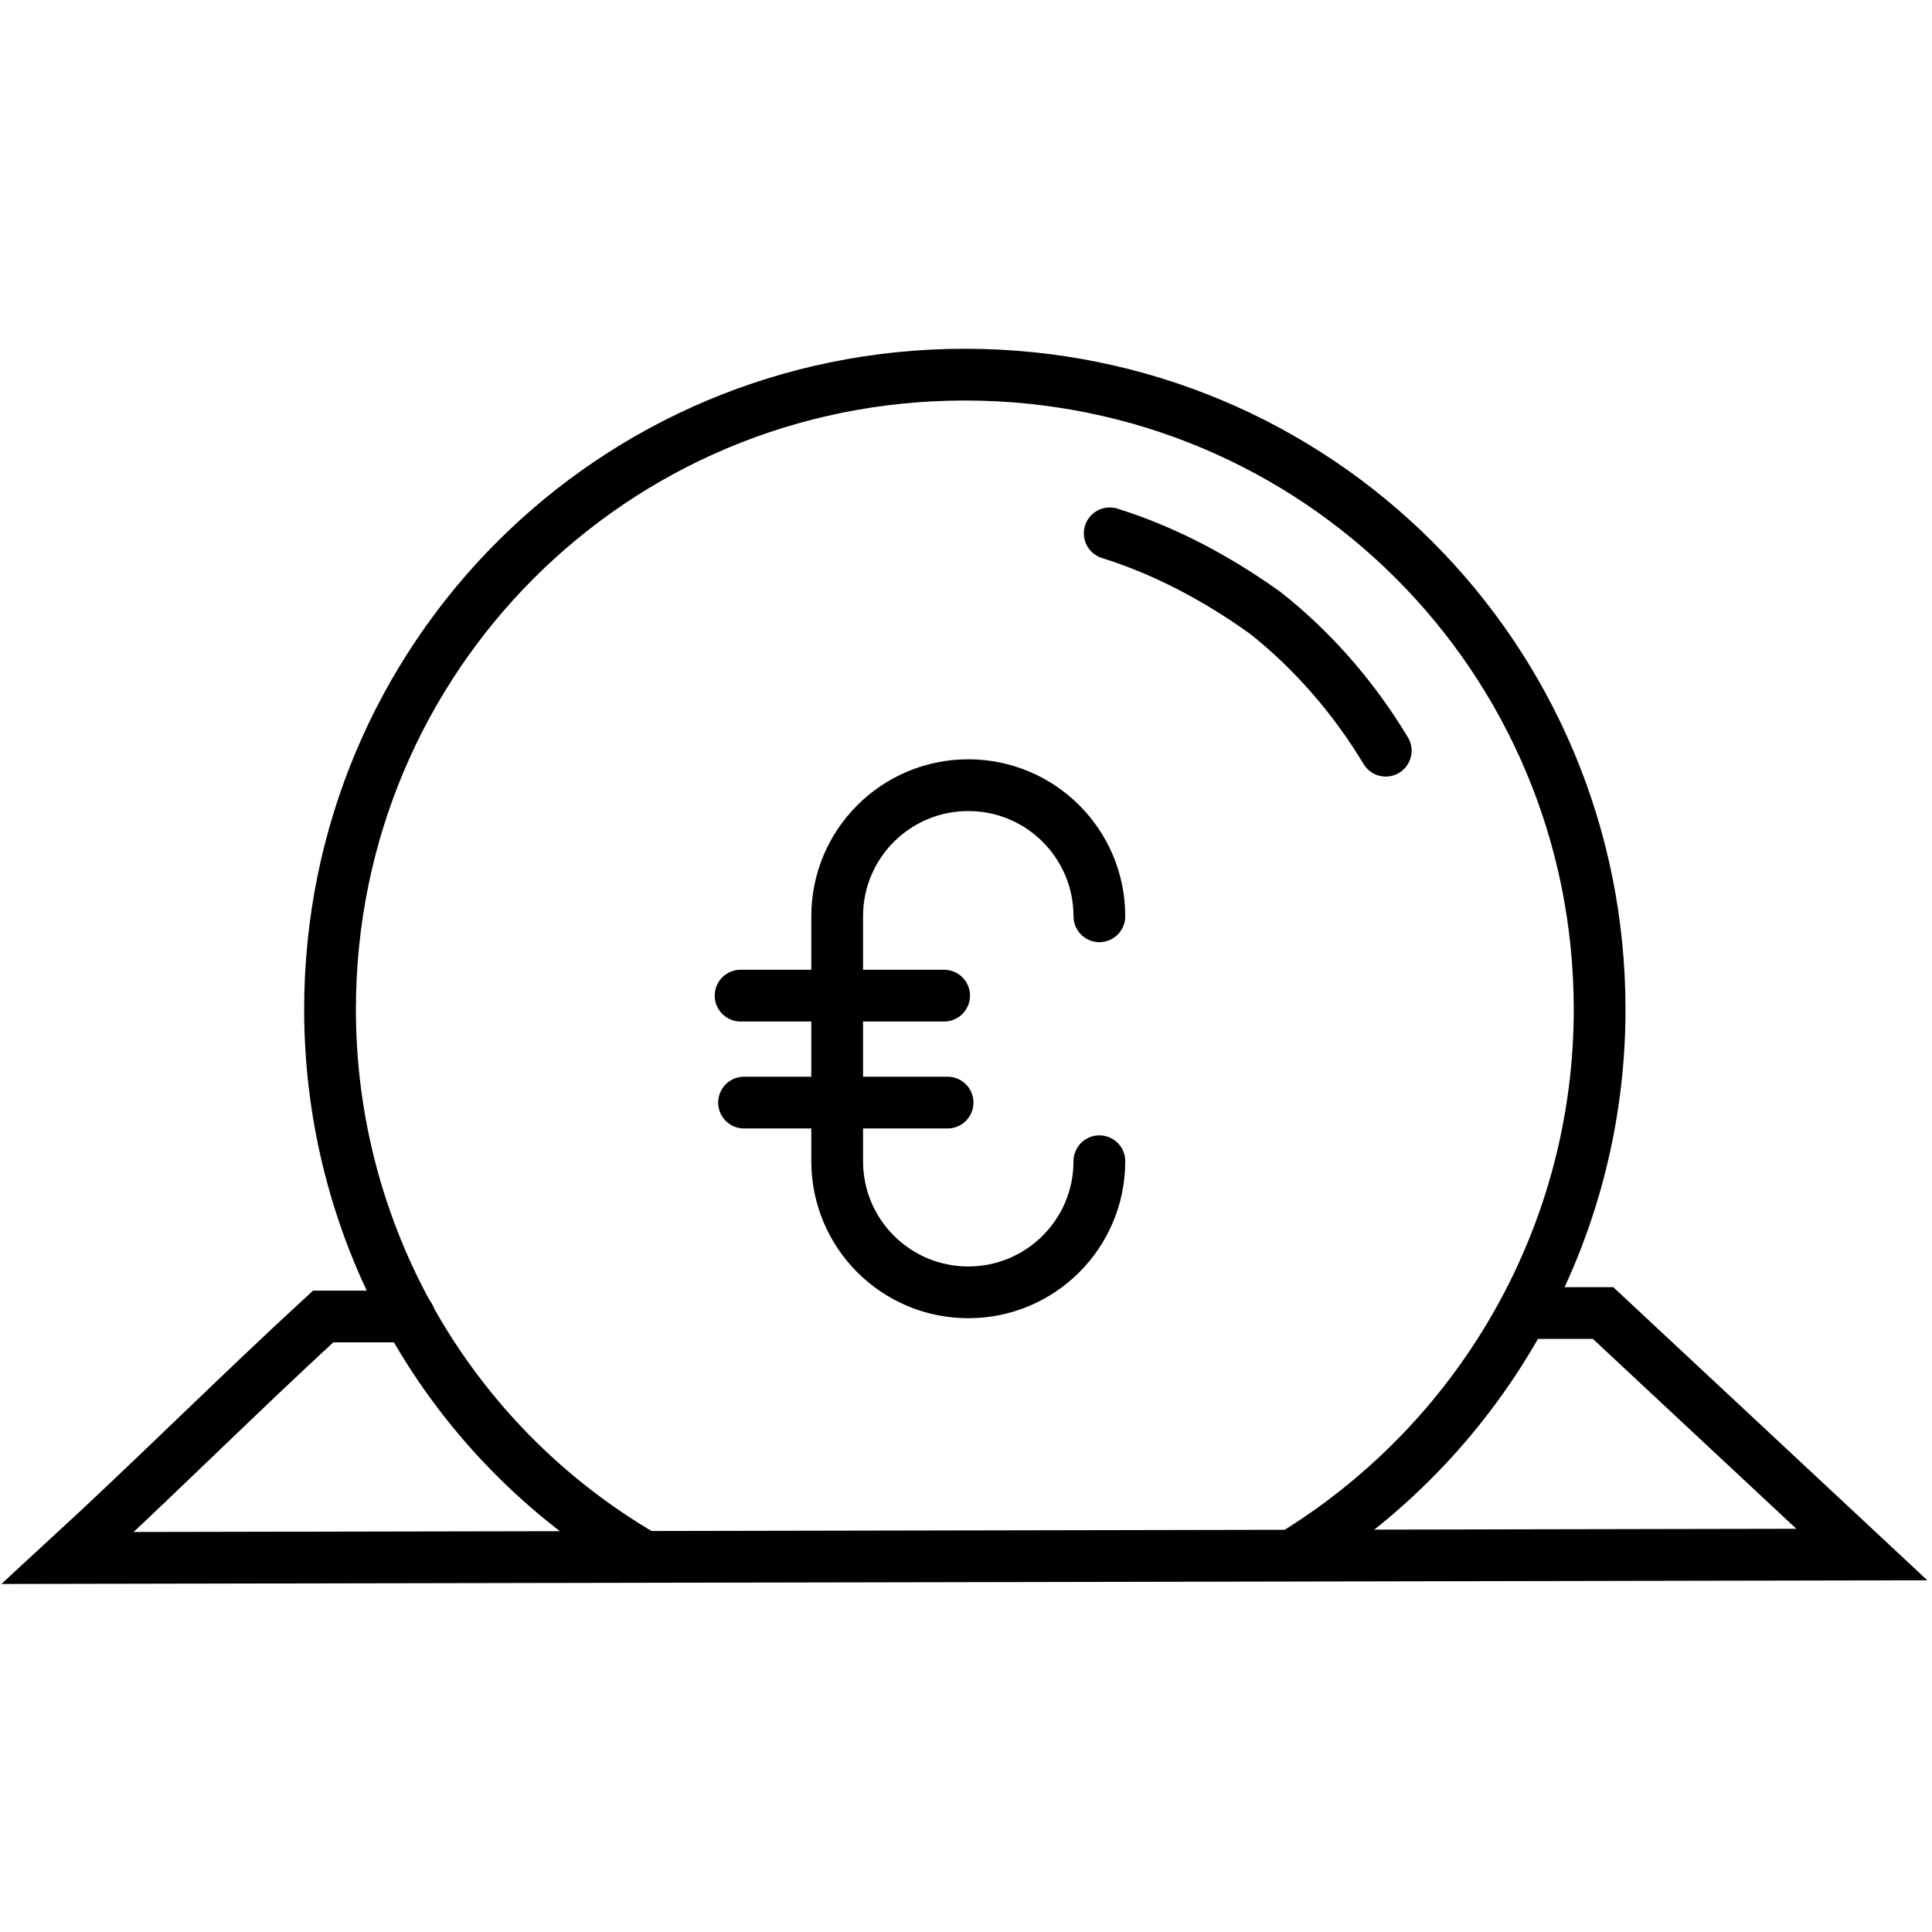 <?xml version="1.0" encoding="utf-8"?>
<!-- Generator: Adobe Illustrator 27.4.0, SVG Export Plug-In . SVG Version: 6.00 Build 0)  -->
<svg version="1.1" id="Calque_1" xmlns="http://www.w3.org/2000/svg" xmlns:xlink="http://www.w3.org/1999/xlink" x="0px" y="0px"
	 viewBox="0 0 56 56" style="enable-background:new 0 0 56 56;" xml:space="preserve">
<style type="text/css">
	.st0{fill:none;stroke:#000000;stroke-width:1.5;stroke-linecap:round;}
</style>
<g id="Groupe_3668" transform="translate(-274.294 -3703.25)">
	<g id="Groupe_3667" transform="translate(2311.16 3042.209)">
		<path id="Tracé_10485" class="st0" d="M-2025,699.2l-2.5,0c-2.5,2.3-4.9,4.7-7.4,7l52-0.1l-7.5-7l-2.2,0"/>
		<path id="Tracé_10486" class="st0" d="M-2018.3,706.1c-5.6-3.3-9-9.3-9-15.8c0-10.2,8.2-18.4,18.4-18.4
			c10.2,0,18.4,8.2,18.4,18.4c0,6.4-3.3,12.3-8.7,15.7"/>
		<path id="Tracé_10487" class="st0" d="M-2004.7,676.5c1.6,0.5,3.1,1.3,4.5,2.3c1.4,1.1,2.6,2.5,3.5,4"/>
		<g id="Groupe_3666">
			<path id="Tracé_10488" class="st0" d="M-2005,694.7c0,2.1-1.7,3.8-3.8,3.8c0,0,0,0,0,0l0,0c-2.1,0-3.8-1.7-3.8-3.8c0,0,0,0,0,0
				v-7.1c0-2.1,1.7-3.8,3.8-3.8c0,0,0,0,0,0l0,0c2.1,0,3.8,1.7,3.8,3.8"/>
			<line id="Ligne_751" class="st0" x1="-2015.4" y1="689.9" x2="-2009.5" y2="689.9"/>
			<line id="Ligne_752" class="st0" x1="-2015.3" y1="693" x2="-2009.4" y2="693"/>
		</g>
	</g>
</g>
</svg>
